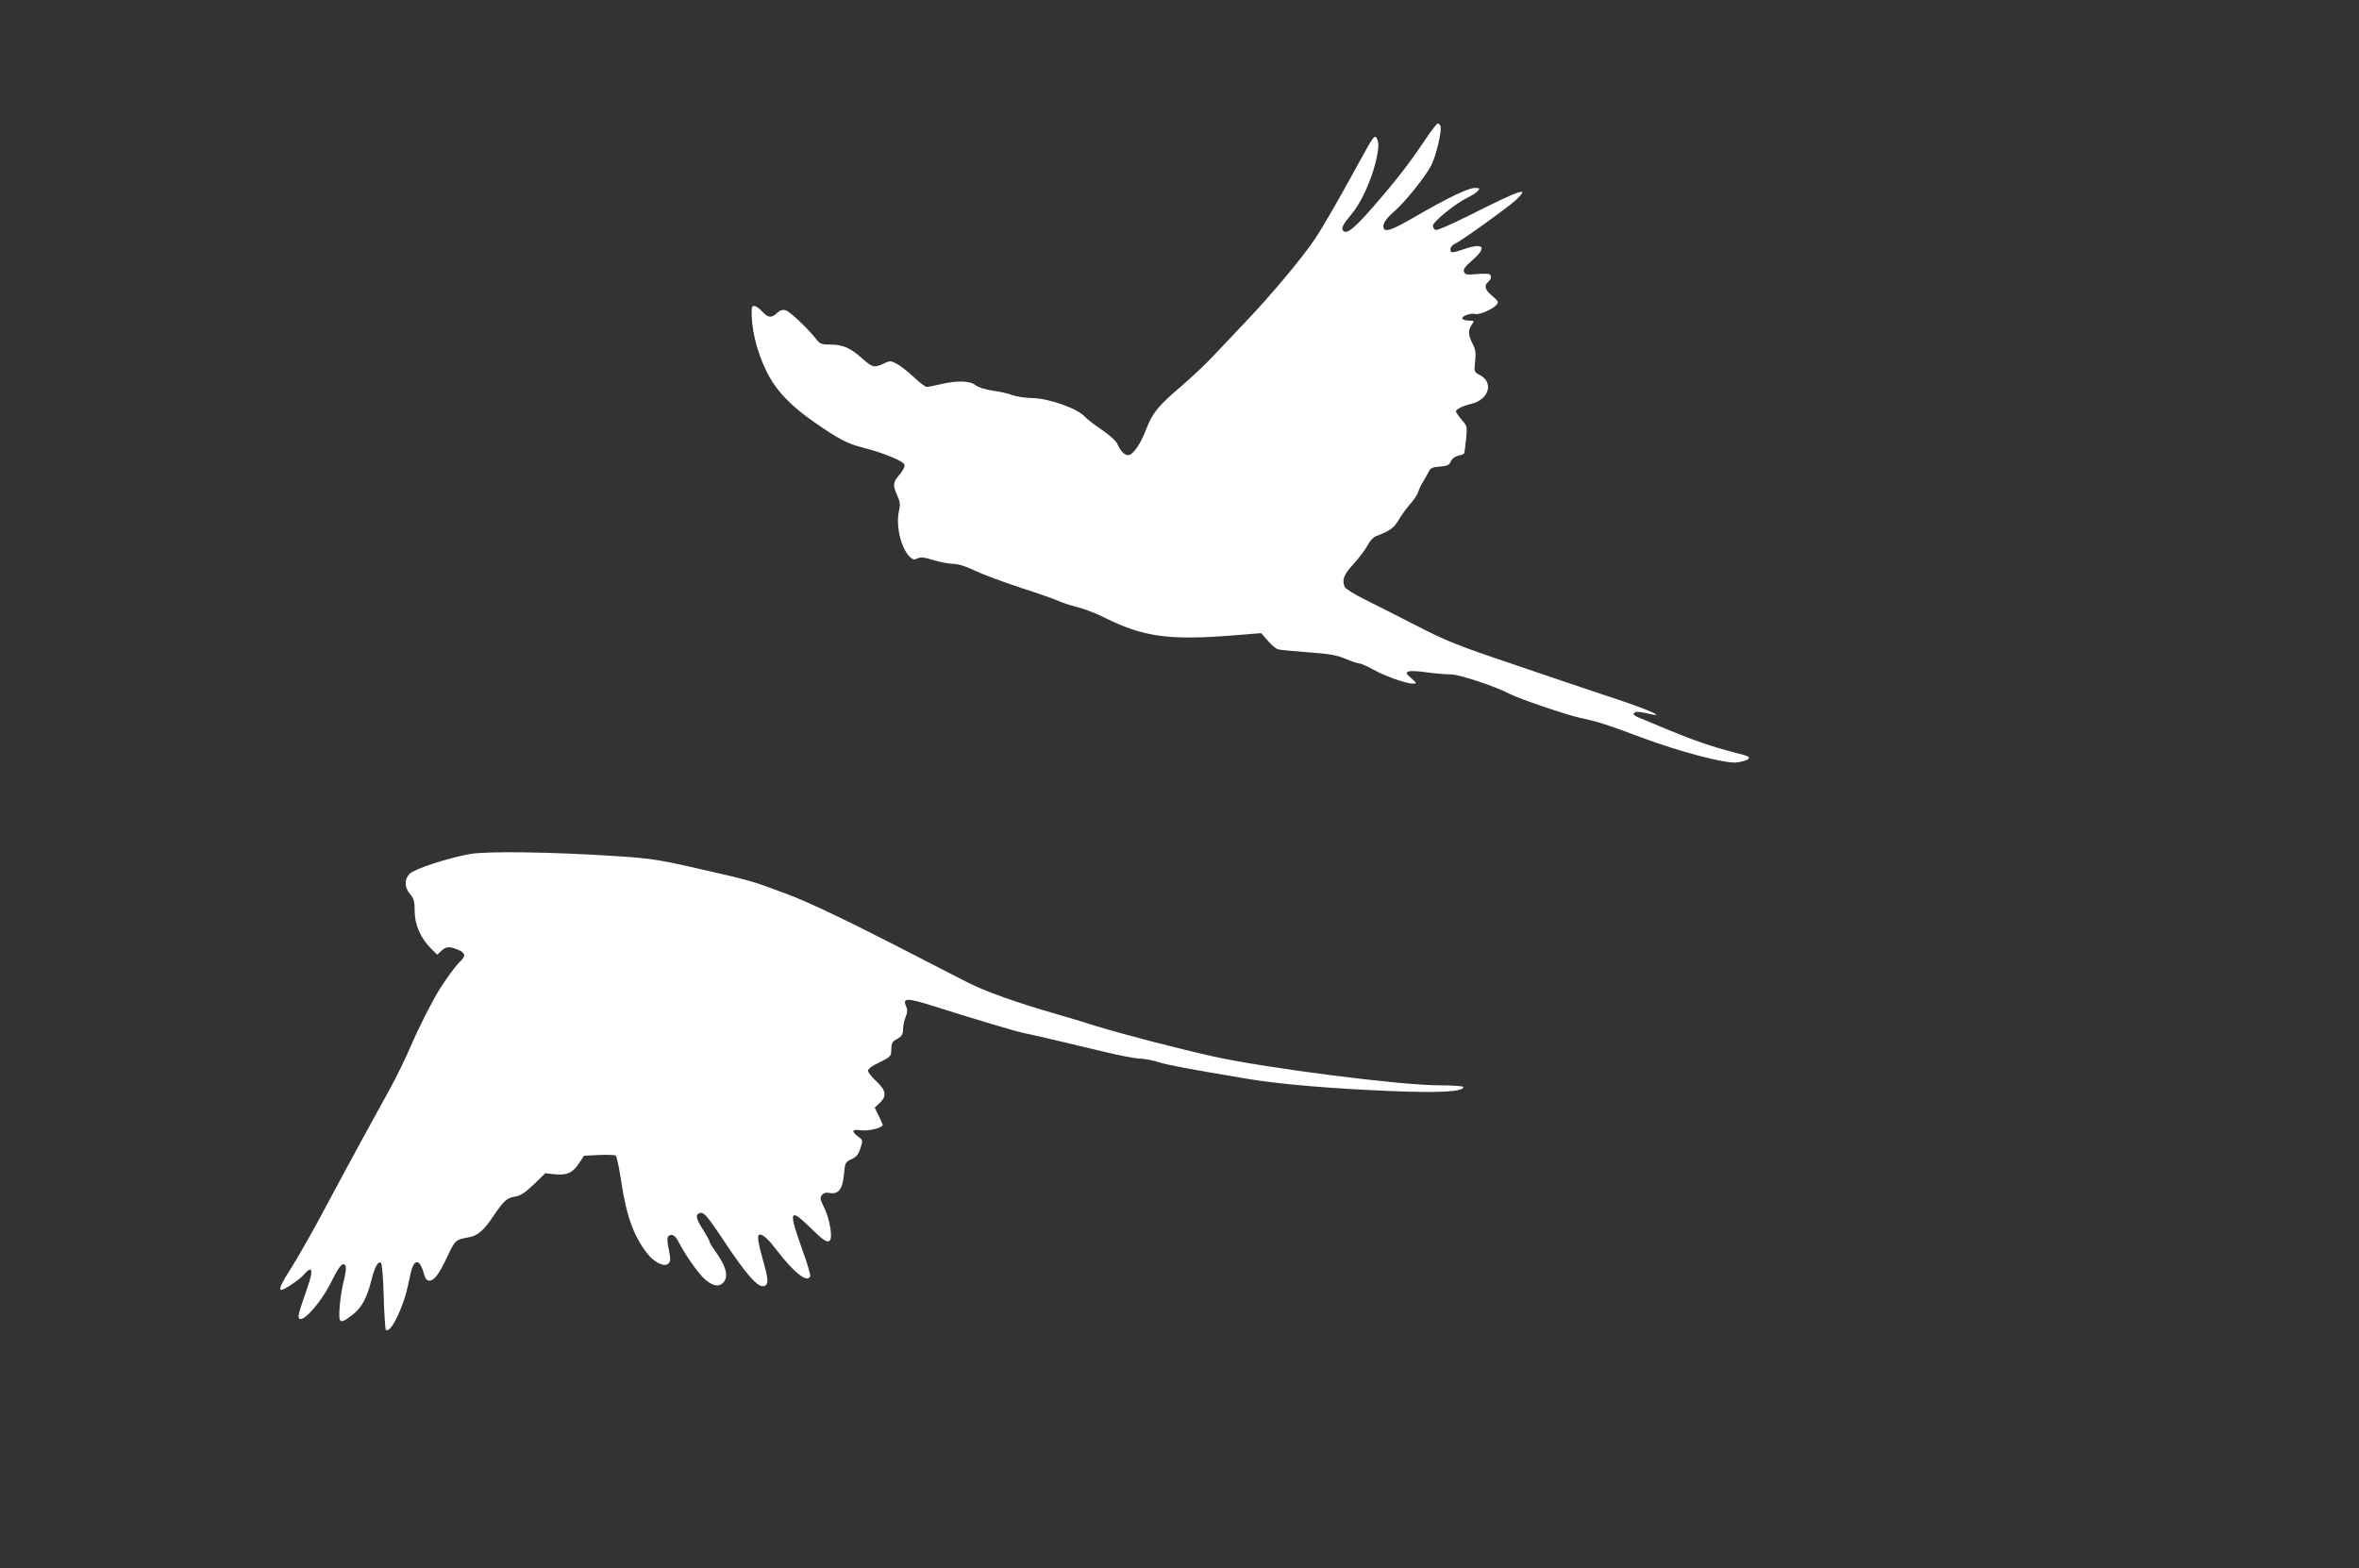 <?xml version="1.0" standalone="no"?>
<!DOCTYPE svg PUBLIC "-//W3C//DTD SVG 20010904//EN"
 "http://www.w3.org/TR/2001/REC-SVG-20010904/DTD/svg10.dtd">
<svg version="1.0" xmlns="http://www.w3.org/2000/svg"
 width="1280pt" height="851pt" viewBox="0 0 1280 851"
 preserveAspectRatio="xMidYMid meet">
<rect x="0" y="0" width="1280" height="851" fill="#333333" stroke="none"/>
<g transform="translate(0,851) scale(0.1,-0.1)"
fill="#ffffff" stroke="none">
<path d="M7725 7740 c-78 -117 -154 -215 -281 -360 -96 -110 -136 -142 -155
-123 -14 14 -3 34 47 94 47 56 99 168 125 266 21 84 23 120 9 143 -12 20 -19
9 -100 -139 -107 -196 -191 -343 -241 -416 -64 -96 -239 -304 -367 -438 -59
-62 -138 -146 -177 -187 -38 -41 -115 -114 -171 -162 -130 -111 -159 -146
-194 -236 -32 -84 -73 -142 -99 -142 -20 0 -42 23 -59 62 -6 15 -43 48 -84 76
-40 27 -82 59 -92 71 -41 45 -199 101 -291 101 -33 1 -78 7 -100 15 -22 9 -71
20 -109 25 -40 6 -79 18 -93 30 -31 24 -101 26 -188 5 -33 -8 -67 -14 -76 -15
-8 0 -40 24 -70 53 -30 28 -71 61 -92 72 -35 18 -38 18 -72 2 -51 -24 -61 -22
-116 27 -64 58 -106 76 -172 76 -49 0 -58 3 -77 28 -46 59 -145 153 -167 158
-17 5 -31 0 -47 -15 -30 -28 -47 -27 -81 9 -32 34 -55 39 -56 13 -5 -98 25
-227 81 -340 49 -100 128 -184 258 -274 131 -91 180 -117 263 -138 115 -29
223 -74 227 -94 2 -10 -10 -33 -27 -53 -36 -40 -38 -57 -12 -114 15 -34 17
-49 9 -83 -19 -82 12 -207 61 -251 16 -14 24 -15 40 -6 17 8 35 6 87 -10 36
-11 84 -20 107 -20 25 0 67 -13 115 -36 41 -20 154 -62 251 -94 97 -31 190
-64 206 -72 17 -8 61 -23 98 -32 38 -9 108 -36 155 -60 207 -103 348 -122 696
-94 l149 12 36 -41 c20 -23 45 -44 56 -47 11 -3 84 -10 163 -16 114 -8 155
-15 202 -35 33 -14 66 -25 74 -25 9 0 44 -15 78 -34 69 -38 178 -76 215 -76
22 0 22 1 -9 29 -30 26 -31 30 -15 37 10 4 55 2 100 -5 45 -6 104 -11 130 -11
45 0 236 -63 317 -105 52 -27 313 -116 385 -131 90 -19 136 -33 328 -105 206
-77 454 -143 519 -137 26 3 55 11 63 18 14 12 4 17 -73 36 -117 30 -220 65
-362 124 -63 27 -133 55 -154 64 -29 12 -37 19 -29 27 8 8 25 8 63 -1 138 -33
13 21 -240 103 -74 25 -290 97 -479 162 -306 103 -365 127 -530 212 -102 52
-229 117 -282 143 -53 26 -99 56 -103 65 -15 40 -5 66 48 124 30 33 64 78 76
101 12 24 32 45 48 51 72 27 97 45 121 87 14 25 42 63 62 86 20 22 40 52 44
66 4 14 17 41 29 60 11 19 26 44 31 55 8 15 22 21 58 23 40 3 50 7 59 28 7 15
23 27 40 31 16 3 30 8 32 12 2 3 7 38 11 77 7 70 6 72 -24 106 -17 20 -31 40
-31 45 0 12 35 30 86 42 94 24 120 117 43 156 -31 17 -31 17 -25 73 5 46 3 65
-14 97 -24 47 -25 73 -4 103 15 21 14 22 -15 22 -16 0 -33 5 -36 10 -8 13 44
33 70 26 22 -6 96 26 116 51 12 13 8 20 -24 47 -40 33 -46 56 -22 76 18 15 20
37 3 43 -7 2 -39 2 -70 -1 -49 -4 -59 -2 -64 13 -6 13 6 29 44 62 81 70 64 97
-38 63 -73 -25 -80 -25 -80 -2 0 11 12 24 28 31 36 17 286 197 329 237 78 74
29 58 -265 -90 -85 -42 -161 -76 -170 -74 -10 2 -17 12 -17 23 0 22 125 123
191 154 22 11 46 26 53 35 12 14 10 16 -16 16 -36 0 -145 -52 -321 -154 -132
-76 -165 -88 -175 -63 -7 20 14 52 61 92 56 49 168 188 198 248 27 52 59 189
50 213 -3 8 -10 14 -15 14 -5 0 -39 -45 -76 -100z"/>
<path d="M2555 3876 c-118 -20 -307 -81 -333 -109 -29 -31 -28 -72 3 -109 21
-25 25 -40 25 -92 0 -73 32 -147 88 -203 l34 -34 22 20 c26 25 45 26 91 7 42
-18 44 -34 9 -67 -21 -20 -66 -81 -106 -143 -41 -65 -117 -214 -158 -311 -28
-66 -79 -169 -112 -230 -92 -166 -217 -395 -349 -642 -65 -123 -148 -269 -184
-326 -62 -98 -75 -127 -57 -127 16 0 106 62 124 86 11 13 24 24 29 24 17 0 9
-38 -26 -136 -19 -53 -35 -105 -35 -115 0 -64 116 59 180 189 43 87 64 109 76
78 3 -8 -2 -43 -11 -78 -9 -35 -19 -98 -22 -140 -7 -92 0 -97 69 -44 50 39 79
91 103 188 18 72 36 105 52 95 6 -4 12 -81 15 -182 3 -97 8 -179 12 -182 24
-24 96 123 121 247 19 95 29 120 49 120 13 0 26 -26 41 -77 3 -13 14 -23 24
-23 27 0 54 36 99 132 41 88 45 91 114 103 47 7 83 37 132 111 60 88 74 102
119 110 32 5 55 20 104 67 l62 60 53 -6 c65 -6 96 8 131 62 l26 39 82 4 c44 2
85 0 90 -3 5 -3 18 -64 29 -135 28 -191 68 -303 143 -398 39 -49 93 -74 114
-53 12 12 12 24 2 76 -10 45 -10 64 -2 72 16 16 36 6 53 -27 31 -62 99 -161
134 -196 46 -45 81 -55 107 -32 35 32 22 89 -42 177 -16 22 -29 44 -29 49 0 5
-16 34 -35 64 -38 59 -43 82 -20 90 23 9 38 -7 141 -162 108 -162 170 -234
201 -234 33 0 35 27 9 119 -35 123 -40 161 -23 161 19 0 45 -24 92 -85 94
-123 166 -179 181 -142 3 8 -16 72 -42 143 -76 212 -71 232 36 128 77 -75 95
-88 111 -78 19 11 2 117 -28 178 -23 47 -25 57 -13 71 9 11 23 15 41 11 48 -9
71 20 78 98 6 66 7 69 41 85 27 12 38 26 49 60 14 43 13 45 -13 63 -39 29 -33
41 17 34 39 -6 117 14 117 29 0 2 -10 25 -22 49 l-22 45 27 25 c40 37 35 69
-18 118 -25 23 -45 48 -45 57 0 11 24 28 63 46 55 27 62 33 63 60 1 47 2 50
34 68 24 14 30 25 30 51 0 19 6 49 14 67 10 24 11 39 3 56 -22 48 3 49 145 4
234 -74 452 -139 488 -146 36 -7 218 -49 450 -105 74 -18 158 -34 186 -35 28
-1 73 -10 100 -19 46 -15 151 -35 484 -91 172 -29 457 -53 775 -66 268 -11
395 -4 395 22 0 5 -57 9 -131 9 -208 0 -929 92 -1218 155 -194 43 -499 122
-651 169 -63 20 -155 48 -205 62 -220 63 -388 123 -490 175 -60 31 -238 122
-395 203 -279 143 -485 240 -585 276 -27 10 -81 30 -120 44 -38 15 -126 39
-195 55 -384 89 -394 91 -623 106 -348 22 -678 26 -772 11z"/>
</g>
</svg>
